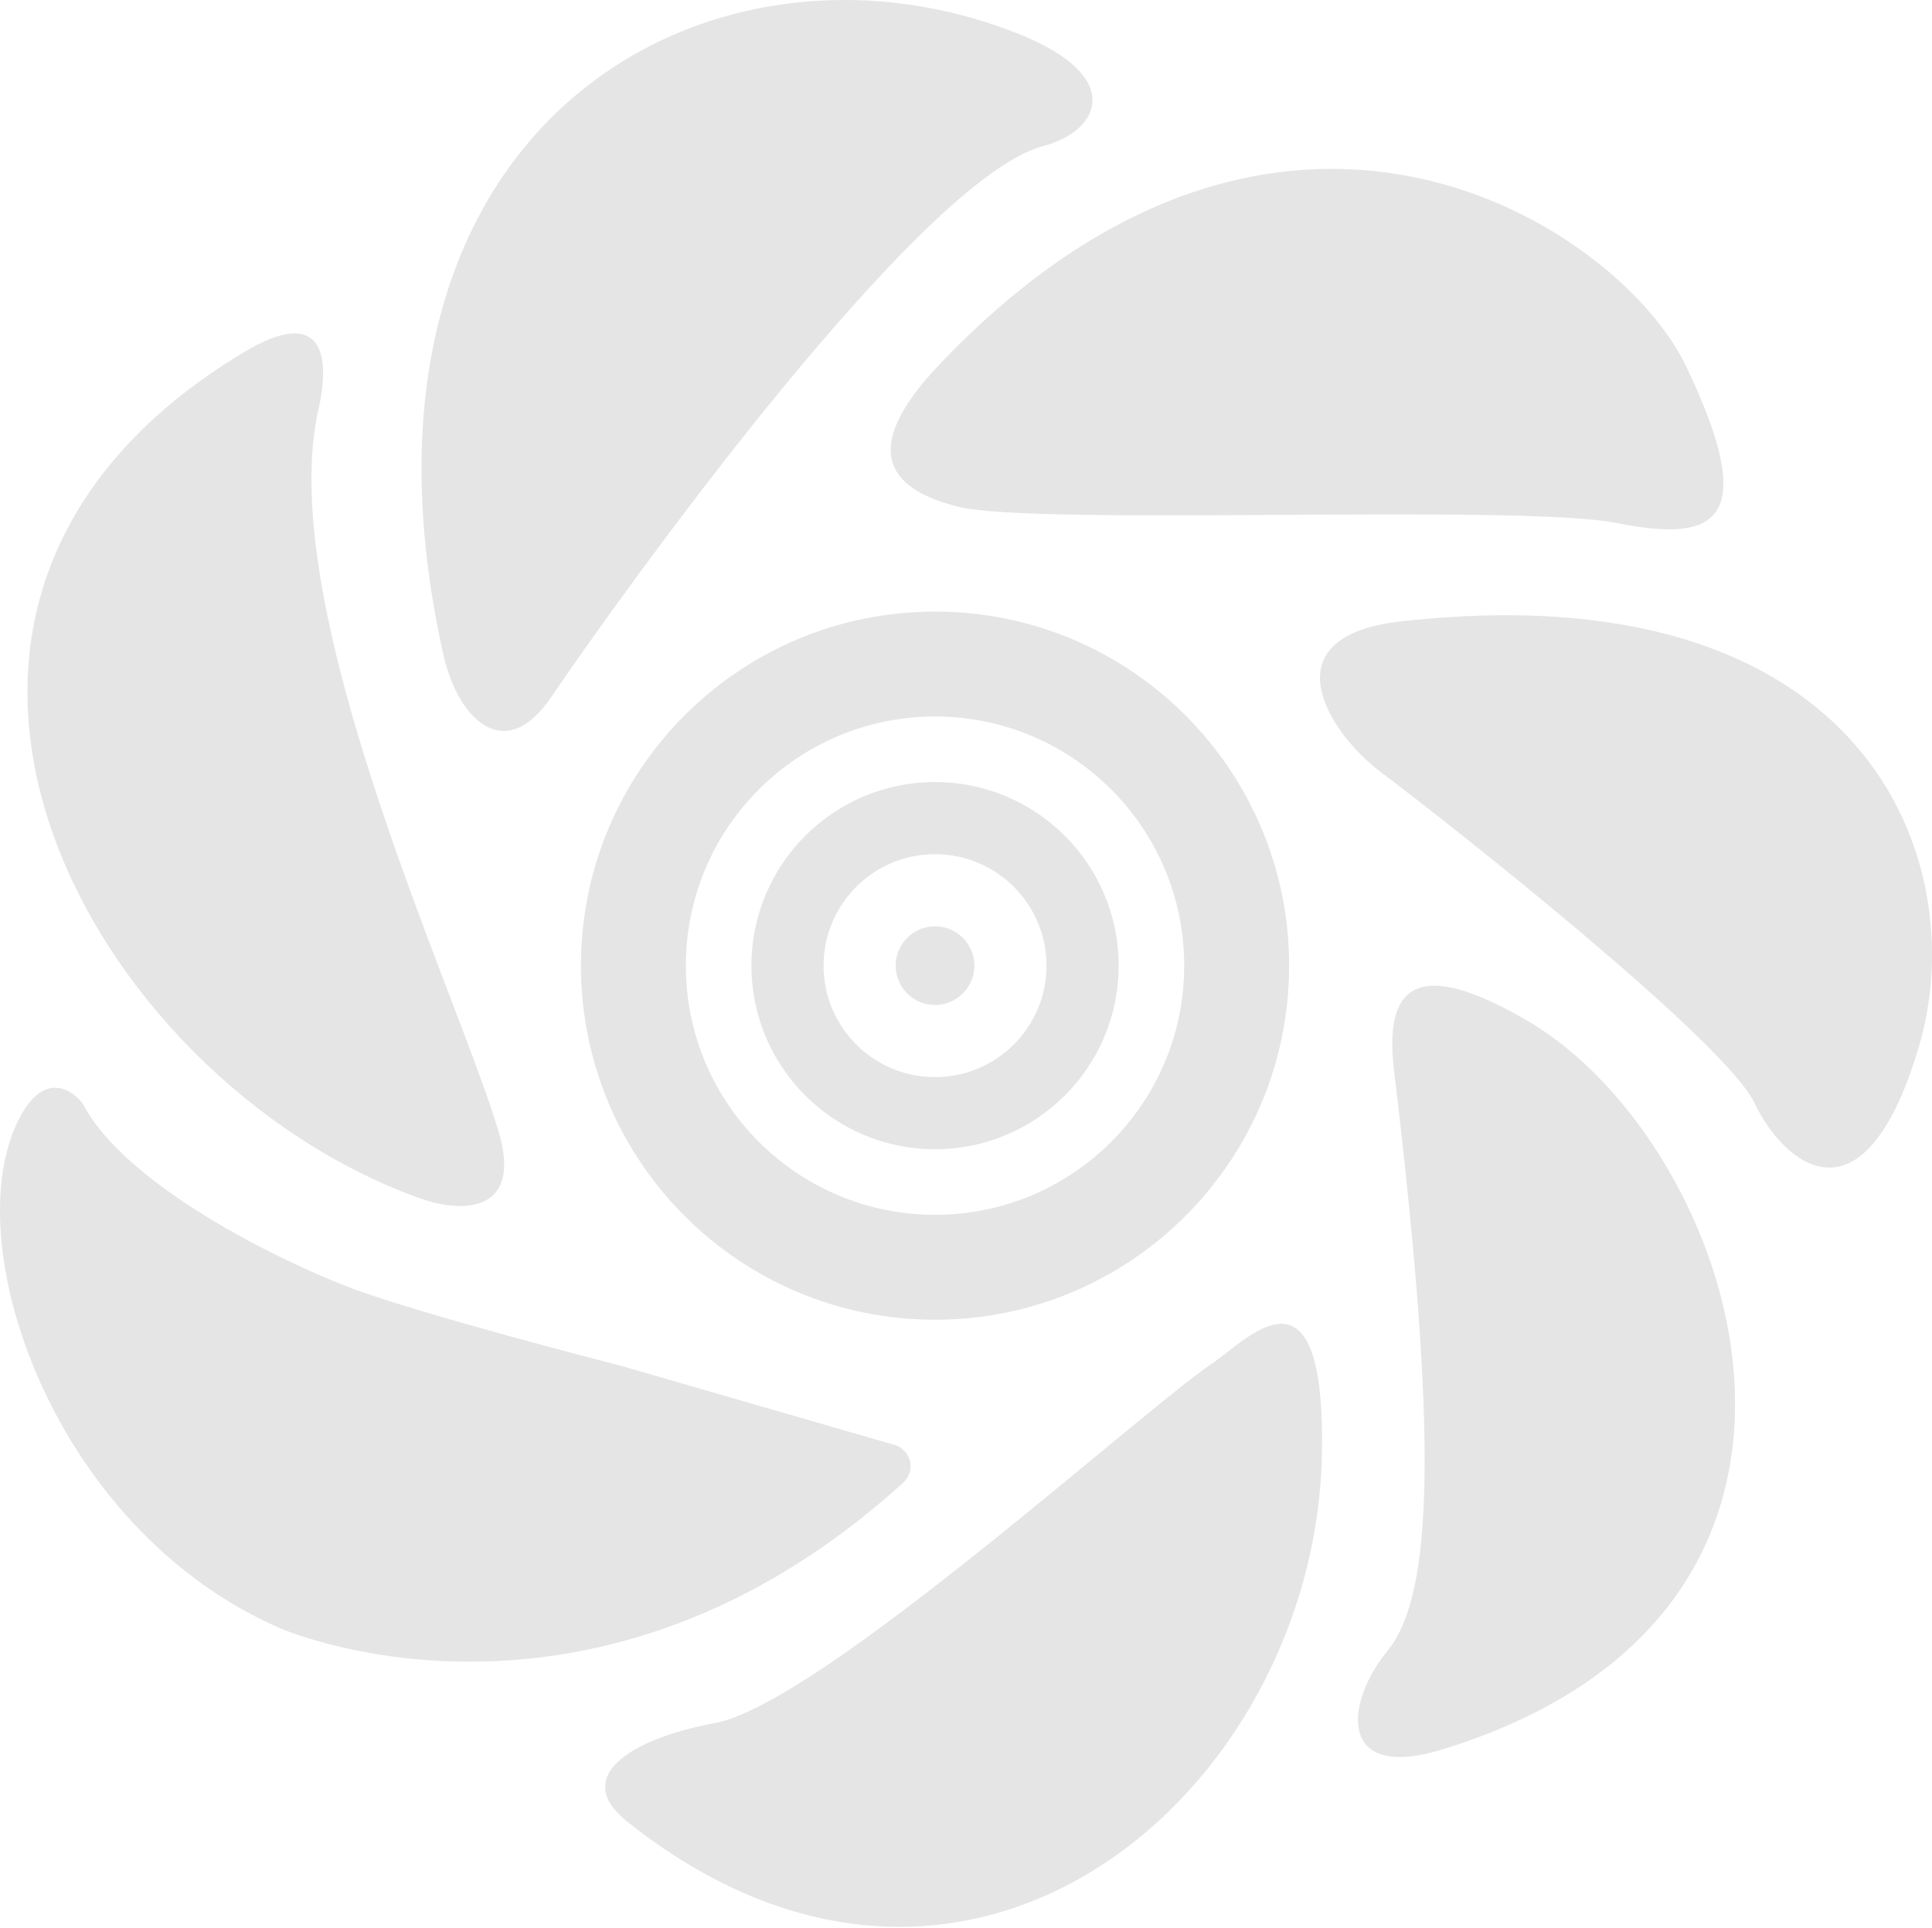 <svg xmlns="http://www.w3.org/2000/svg" width="500" height="499" viewBox="0 0 500 499" fill="none">
<path fill-rule="evenodd" clip-rule="evenodd" d="M264.048 8.954C184.288 -23.289 84.165 31.863 114.711 169.321C118.423 186.022 130.579 198.261 142.712 180.351C160.53 154.047 237.743 46.288 269.987 37.803C284.733 33.922 291.199 19.93 264.048 8.954ZM108.771 310.171C23.073 279.625 -45.656 156.593 62.952 91.258C85.351 77.784 84.964 94.805 82.468 105.683C73.426 145.079 99.307 212.987 116.661 258.52C122.106 272.808 126.712 284.892 129.135 293.201C135.075 313.565 120.136 314.222 108.771 310.171ZM233.499 383.991C154.59 455.265 76.246 423.062 72.284 421.325C12.891 395.298 -11.716 320.353 5.254 288.959C11.194 277.928 17.982 281.322 21.376 285.565C32.237 306.608 71.72 326.01 90.104 333.081C108.489 340.152 160.53 353.445 160.53 353.445L230.955 373.809C235.198 374.658 237.744 380.157 233.499 383.991ZM242.835 94.652C331.927 0.469 419.233 59.048 436.293 94.652C455.808 135.38 443.93 140.471 418.474 135.38C405.729 132.831 368.096 133.048 331.136 133.26C294.28 133.472 258.094 133.68 247.926 131.138C231.804 127.107 220.914 117.825 242.835 94.652ZM496.537 271.14C510.961 222.776 482.96 147.259 362.474 160.835C327.811 164.741 343.806 189.684 357.383 199.866C375.2 213.229 446.475 269.443 454.112 285.565C461.276 300.689 482.112 319.505 496.537 271.14ZM360.776 277.08C372.182 372.112 370.958 412.84 359.079 427.265C348.157 440.527 345.777 461.297 373.504 452.72C491.445 416.234 449.02 295.747 395.565 264.352C365.867 246.911 358.23 255.867 360.776 277.08ZM342.11 376.354C340.413 463.75 250.471 541.812 162.228 471.386C148.128 460.133 162.374 450.199 185.137 445.931C204.344 442.33 251.573 403.347 284.176 376.436L284.177 376.435C297.663 365.303 308.647 356.238 314.109 352.596C315.135 351.913 316.336 350.973 317.654 349.943L317.655 349.942C327.243 342.443 343.008 330.114 342.11 376.354ZM333.624 249.928C333.624 300.538 292.596 341.566 241.986 341.566C191.376 341.566 150.348 300.538 150.348 249.928C150.348 199.318 191.376 158.29 241.986 158.29C292.596 158.29 333.624 199.318 333.624 249.928ZM241.986 314.414C277.601 314.414 306.472 285.543 306.472 249.928C306.472 214.313 277.601 185.442 241.986 185.442C206.371 185.442 177.5 214.313 177.5 249.928C177.5 285.543 206.371 314.414 241.986 314.414ZM289.502 249.928C289.502 276.17 268.228 297.444 241.986 297.444C215.744 297.444 194.47 276.17 194.47 249.928C194.47 223.686 215.744 202.412 241.986 202.412C268.228 202.412 289.502 223.686 289.502 249.928ZM241.986 278.777C257.919 278.777 270.835 265.861 270.835 249.928C270.835 233.995 257.919 221.079 241.986 221.079C226.053 221.079 213.137 233.995 213.137 249.928C213.137 265.861 226.053 278.777 241.986 278.777ZM241.986 260.11C247.609 260.11 252.168 255.551 252.168 249.928C252.168 244.304 247.609 239.746 241.986 239.746C236.363 239.746 231.804 244.304 231.804 249.928C231.804 255.551 236.363 260.11 241.986 260.11Z" fill="#E5E5E5"/>
</svg>